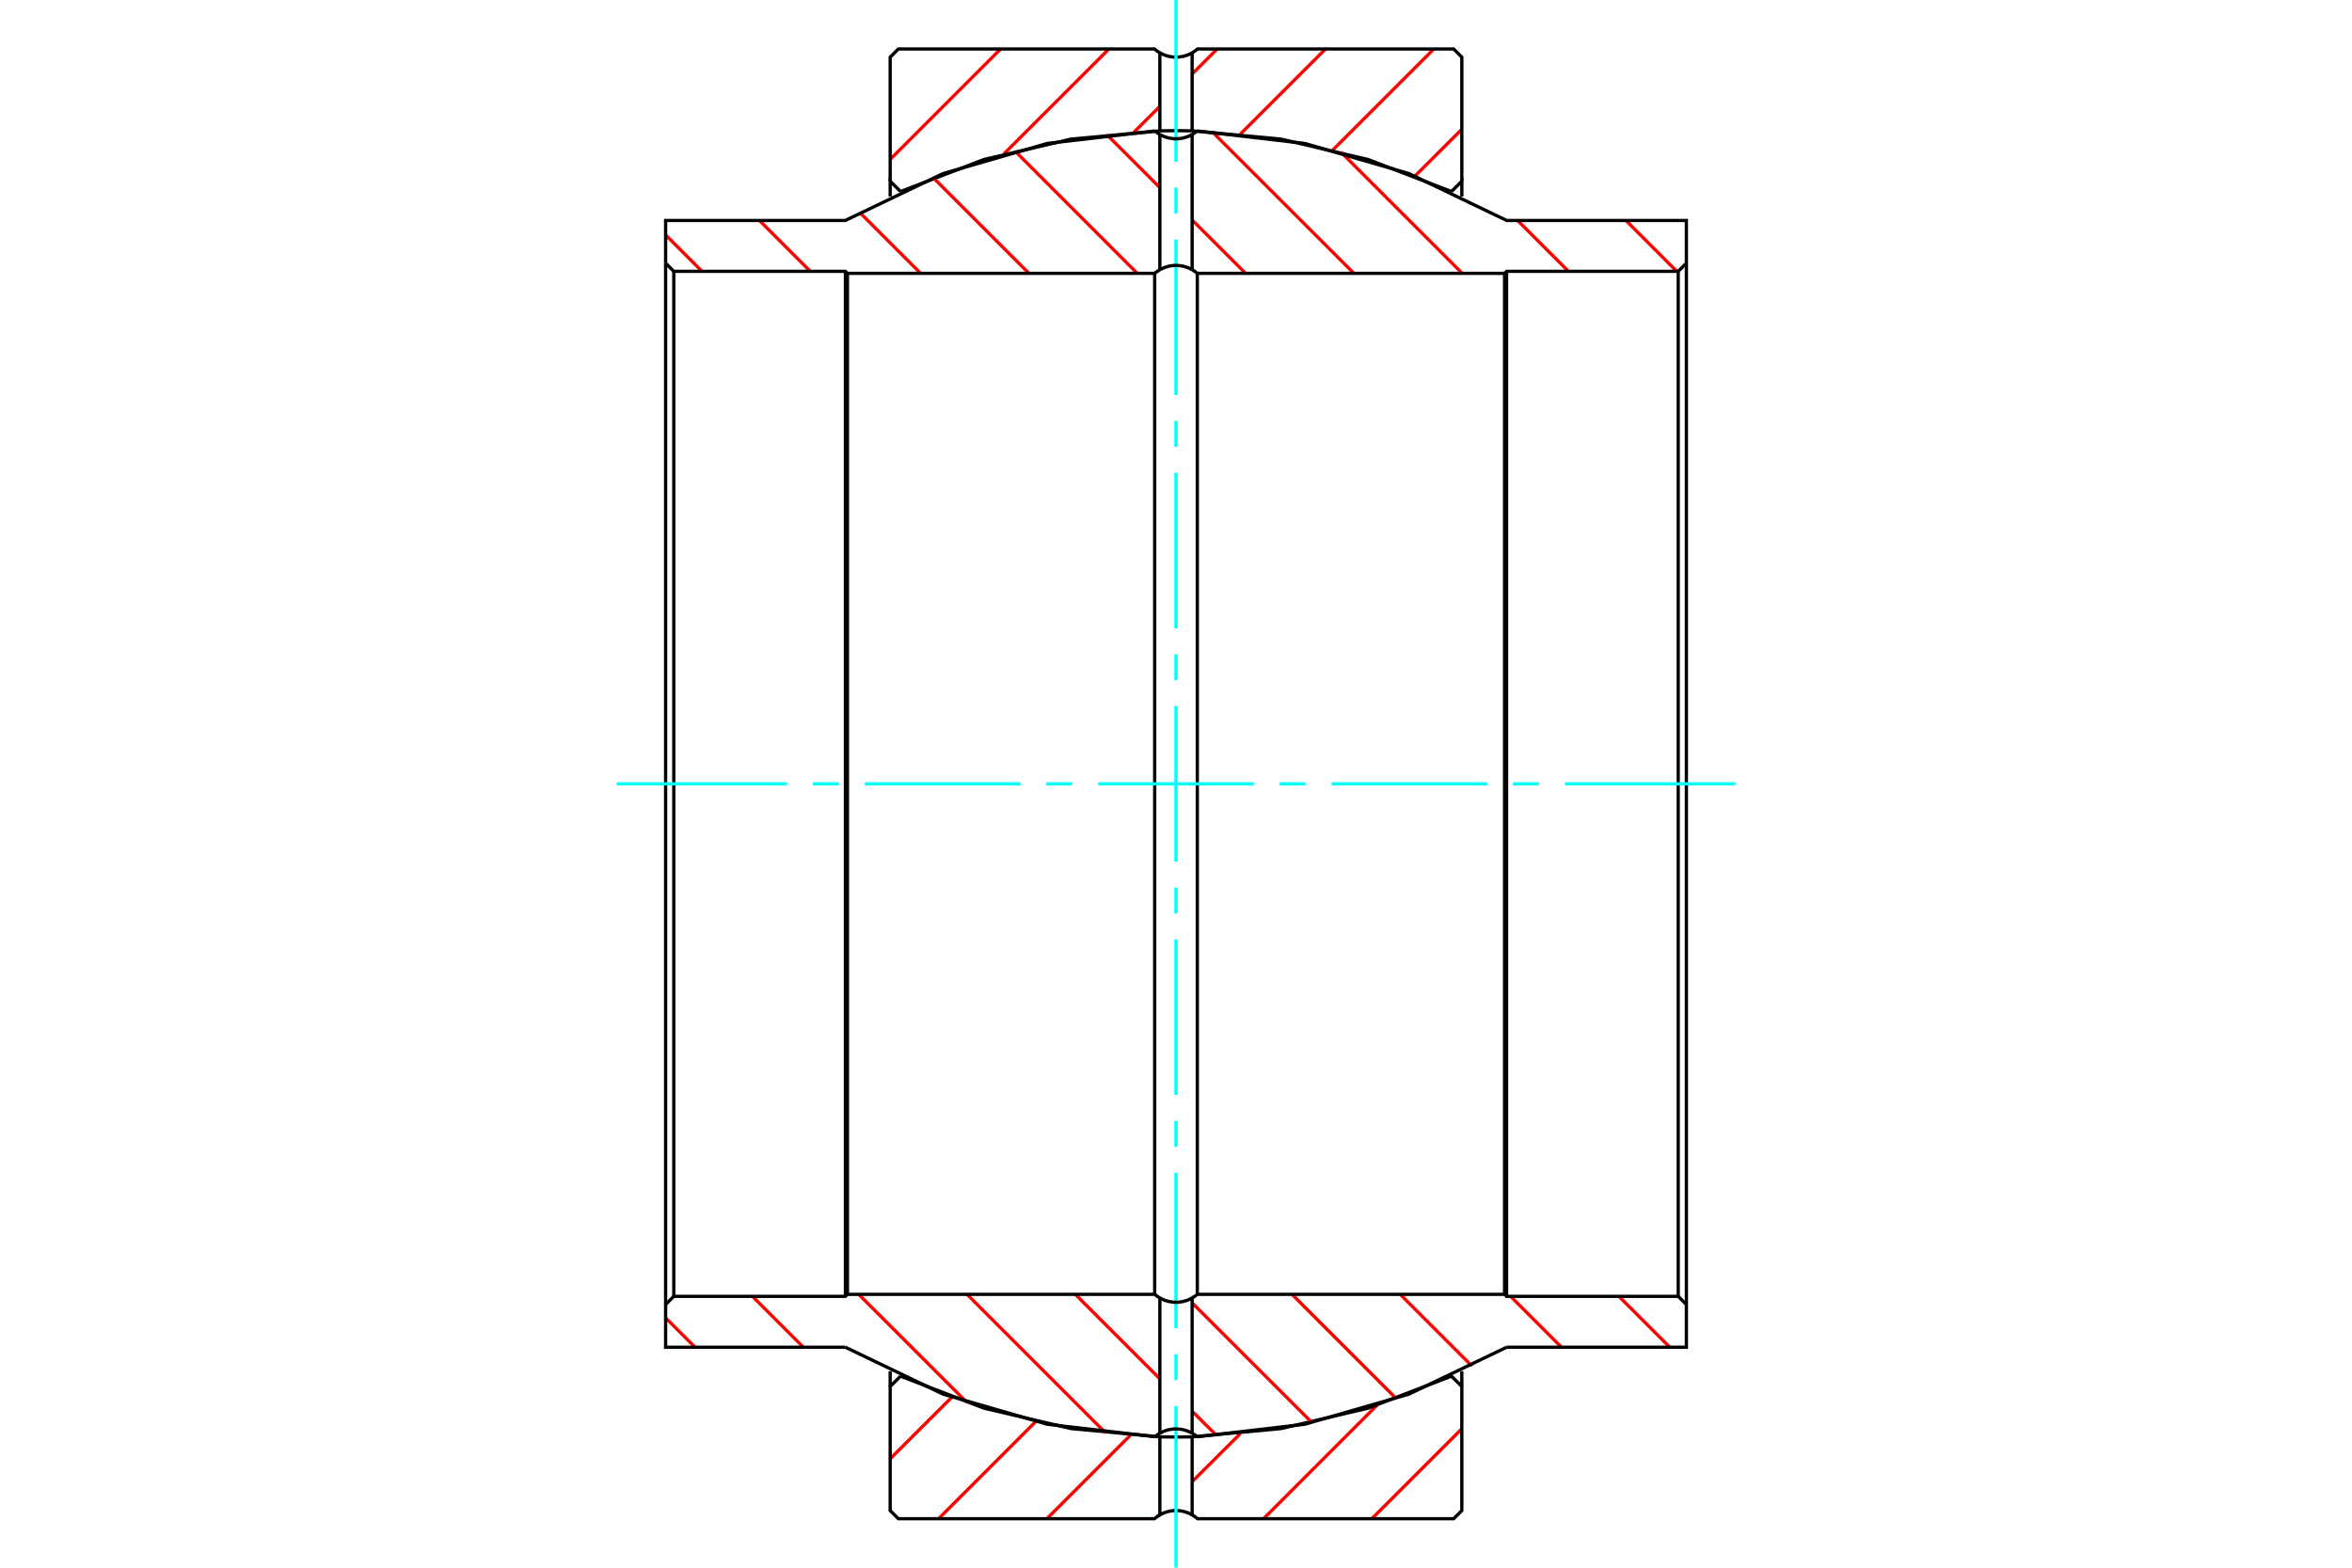 <?xml version="1.0" standalone="no"?>
<!DOCTYPE svg PUBLIC "-//W3C//DTD SVG 1.1//EN"
	"http://www.w3.org/Graphics/SVG/1.1/DTD/svg11.dtd">
<svg xmlns="http://www.w3.org/2000/svg" height="100%" width="100%" viewBox="0 0 36000 24000">
	<rect x="-1800" y="-1200" width="39600" height="26400" style="fill:#FFF"/>
	<g style="fill:none; fill-rule:evenodd" transform="matrix(1 0 0 1 0 0)">
		<g style="fill:none; stroke:#000; stroke-width:50; shape-rendering:geometricPrecision">
		</g>
		<g style="fill:none; stroke:#F00; stroke-width:50; shape-rendering:geometricPrecision">
			<line x1="22375" y1="21873" x2="20998" y2="23250"/>
			<line x1="21081" y1="21508" x2="19340" y2="23250"/>
			<line x1="18983" y1="21949" x2="18247" y2="22684"/>
			<line x1="17753" y1="23179" x2="17720" y2="23212"/>
			<line x1="17301" y1="21973" x2="16024" y2="23250"/>
			<line x1="15854" y1="21762" x2="14366" y2="23250"/>
			<line x1="14570" y1="21389" x2="13625" y2="22333"/>
			<line x1="22375" y1="1979" x2="21659" y2="2694"/>
			<line x1="21946" y1="750" x2="20402" y2="2294"/>
			<line x1="20288" y1="750" x2="18985" y2="2053"/>
			<line x1="18630" y1="750" x2="18247" y2="1133"/>
			<line x1="17753" y1="1628" x2="17355" y2="2025"/>
			<line x1="16973" y1="750" x2="15367" y2="2355"/>
			<line x1="15315" y1="750" x2="13625" y2="2440"/>
		</g>
		<g style="fill:none; stroke:#000; stroke-width:50; shape-rendering:geometricPrecision">
			<polyline points="17753,2003 16391,2130 15060,2442 13784,2932"/>
			<polyline points="18247,2003 18000,2000 17753,2003"/>
			<polyline points="22216,2932 20940,2442 19609,2130 18247,2003"/>
			<polyline points="22216,2932 22375,2774 22375,3008"/>
			<polyline points="13625,3008 13625,2774 13784,2932"/>
			<polyline points="13625,2774 13625,875 13750,750 17671,750 17710,781 17753,809 17819,841 17890,863 17963,874 18037,874 18110,863 18181,841 18247,809 18290,781 18329,750 22250,750 22375,875 22375,2774"/>
			<line x1="17753" y1="2003" x2="17753" y2="809"/>
			<line x1="18247" y1="809" x2="18247" y2="2003"/>
			<polyline points="13784,21068 15060,21558 16391,21870 17753,21997 18000,22000 18247,21997 19609,21870 20940,21558 22216,21068 22375,21226 22375,23125 22250,23250 18329,23250 18290,23219 18247,23191 18247,21997"/>
			<polyline points="18247,23191 18181,23159 18110,23137 18037,23126 17963,23126 17890,23137 17819,23159 17753,23191 17753,21997"/>
			<polyline points="17753,23191 17710,23219 17671,23250 13750,23250 13625,23125 13625,21226 13784,21068"/>
			<line x1="22375" y1="20992" x2="22375" y2="21226"/>
			<line x1="13625" y1="21226" x2="13625" y2="20992"/>
		</g>
		<g style="fill:none; stroke:#0FF; stroke-width:50; shape-rendering:geometricPrecision">
			<line x1="18000" y1="0" x2="18000" y2="2475"/>
			<line x1="18000" y1="2872" x2="18000" y2="3269"/>
			<line x1="18000" y1="3666" x2="18000" y2="6047"/>
			<line x1="18000" y1="6444" x2="18000" y2="6841"/>
			<line x1="18000" y1="7238" x2="18000" y2="9619"/>
			<line x1="18000" y1="10016" x2="18000" y2="10413"/>
			<line x1="18000" y1="10809" x2="18000" y2="13191"/>
			<line x1="18000" y1="13587" x2="18000" y2="13984"/>
			<line x1="18000" y1="14381" x2="18000" y2="16762"/>
			<line x1="18000" y1="17159" x2="18000" y2="17556"/>
			<line x1="18000" y1="17953" x2="18000" y2="20334"/>
			<line x1="18000" y1="20731" x2="18000" y2="21128"/>
			<line x1="18000" y1="21525" x2="18000" y2="24000"/>
		</g>
		<g style="fill:none; stroke:#F00; stroke-width:50; shape-rendering:geometricPrecision">
			<line x1="10638" y1="20625" x2="10188" y2="20175"/>
			<line x1="12296" y1="20625" x2="11517" y2="19846"/>
			<line x1="14798" y1="21469" x2="13143" y2="19815"/>
			<line x1="16924" y1="21938" x2="14801" y2="19815"/>
			<line x1="18620" y1="21976" x2="18247" y2="21604"/>
			<line x1="17753" y1="21109" x2="16459" y2="19815"/>
			<line x1="20080" y1="21778" x2="18247" y2="19946"/>
			<line x1="21373" y1="21413" x2="19775" y2="19815"/>
			<line x1="22531" y1="20914" x2="21432" y2="19815"/>
			<line x1="23900" y1="20625" x2="23121" y2="19846"/>
			<line x1="25558" y1="20625" x2="24779" y2="19846"/>
			<line x1="10745" y1="4154" x2="10188" y2="3597"/>
			<line x1="12402" y1="4154" x2="11624" y2="3375"/>
			<line x1="14091" y1="4185" x2="13160" y2="3254"/>
			<line x1="15749" y1="4185" x2="14285" y2="2721"/>
			<line x1="17407" y1="4185" x2="15536" y2="2313"/>
			<line x1="19065" y1="4185" x2="18247" y2="3368"/>
			<line x1="17753" y1="2873" x2="16939" y2="2059"/>
			<line x1="20723" y1="4185" x2="18557" y2="2020"/>
			<line x1="22381" y1="4185" x2="20524" y2="2329"/>
			<line x1="24007" y1="4154" x2="23228" y2="3375"/>
			<line x1="25665" y1="4154" x2="24886" y2="3375"/>
		</g>
		<g style="fill:none; stroke:#000; stroke-width:50; shape-rendering:geometricPrecision">
			<polyline points="10188,4029 10313,4154 12940,4154 12971,4185 17674,4185 17674,19815"/>
			<polyline points="17753,4129 17712,4155 17674,4185"/>
			<polyline points="18247,4129 18181,4097 18110,4075 18037,4064 17963,4064 17890,4075 17819,4097 17753,4129"/>
			<polyline points="18326,4185 18288,4155 18247,4129"/>
			<line x1="18326" y1="4185" x2="18326" y2="19815"/>
			<polyline points="18326,4185 23029,4185 23060,4154 25687,4154 25812,4029 25812,3375 23061,3375 21565,2657 19971,2196 18323,2005"/>
			<polyline points="18247,2059 18286,2034 18323,2005"/>
			<line x1="18247" y1="2059" x2="18247" y2="4129"/>
			<polyline points="17753,2059 17819,2091 17890,2113 17963,2124 18037,2124 18110,2113 18181,2091 18247,2059"/>
			<line x1="17753" y1="2059" x2="17753" y2="4129"/>
			<polyline points="17677,2005 17714,2034 17753,2059"/>
			<polyline points="17677,2005 16029,2196 14435,2657 12939,3375 10188,3375 10188,4029"/>
			<polyline points="10188,19971 10313,19846 12940,19846 12971,19815 17674,19815 17712,19845 17753,19871 17753,21941"/>
			<polyline points="17753,19871 17819,19903 17890,19925 17963,19936 18037,19936 18110,19925 18181,19903 18247,19871 18247,21941"/>
			<polyline points="18247,19871 18288,19845 18326,19815 23029,19815 23060,19846 25687,19846 25812,19971 25812,20625 23061,20625"/>
			<polyline points="18323,21995 19971,21804 21565,21343 23061,20625"/>
			<polyline points="18323,21995 18286,21966 18247,21941 18181,21909 18110,21887 18037,21876 17963,21876 17890,21887 17819,21909 17753,21941 17714,21966 17677,21995"/>
			<polyline points="12939,20625 14435,21343 16029,21804 17677,21995"/>
			<polyline points="12939,20625 10188,20625 10188,19971 10188,4029"/>
			<line x1="10313" y1="4154" x2="10313" y2="19846"/>
			<line x1="25687" y1="19846" x2="25687" y2="4154"/>
			<line x1="25812" y1="4029" x2="25812" y2="19971"/>
		</g>
		<g style="fill:none; stroke:#0FF; stroke-width:50; shape-rendering:geometricPrecision">
			<line x1="26562" y1="12000" x2="23953" y2="12000"/>
			<line x1="23556" y1="12000" x2="23159" y2="12000"/>
			<line x1="22762" y1="12000" x2="20381" y2="12000"/>
			<line x1="19984" y1="12000" x2="19587" y2="12000"/>
			<line x1="19191" y1="12000" x2="16809" y2="12000"/>
			<line x1="16413" y1="12000" x2="16016" y2="12000"/>
			<line x1="15619" y1="12000" x2="13238" y2="12000"/>
			<line x1="12841" y1="12000" x2="12444" y2="12000"/>
			<line x1="12047" y1="12000" x2="9438" y2="12000"/>
		</g>
		<g style="fill:none; stroke:#000; stroke-width:50; shape-rendering:geometricPrecision">
			<line x1="12940" y1="4154" x2="12940" y2="19846"/>
			<line x1="12971" y1="19815" x2="12971" y2="4185"/>
			<line x1="23060" y1="4154" x2="23060" y2="19846"/>
			<line x1="23029" y1="19815" x2="23029" y2="4185"/>
		</g>
	</g>
</svg>
